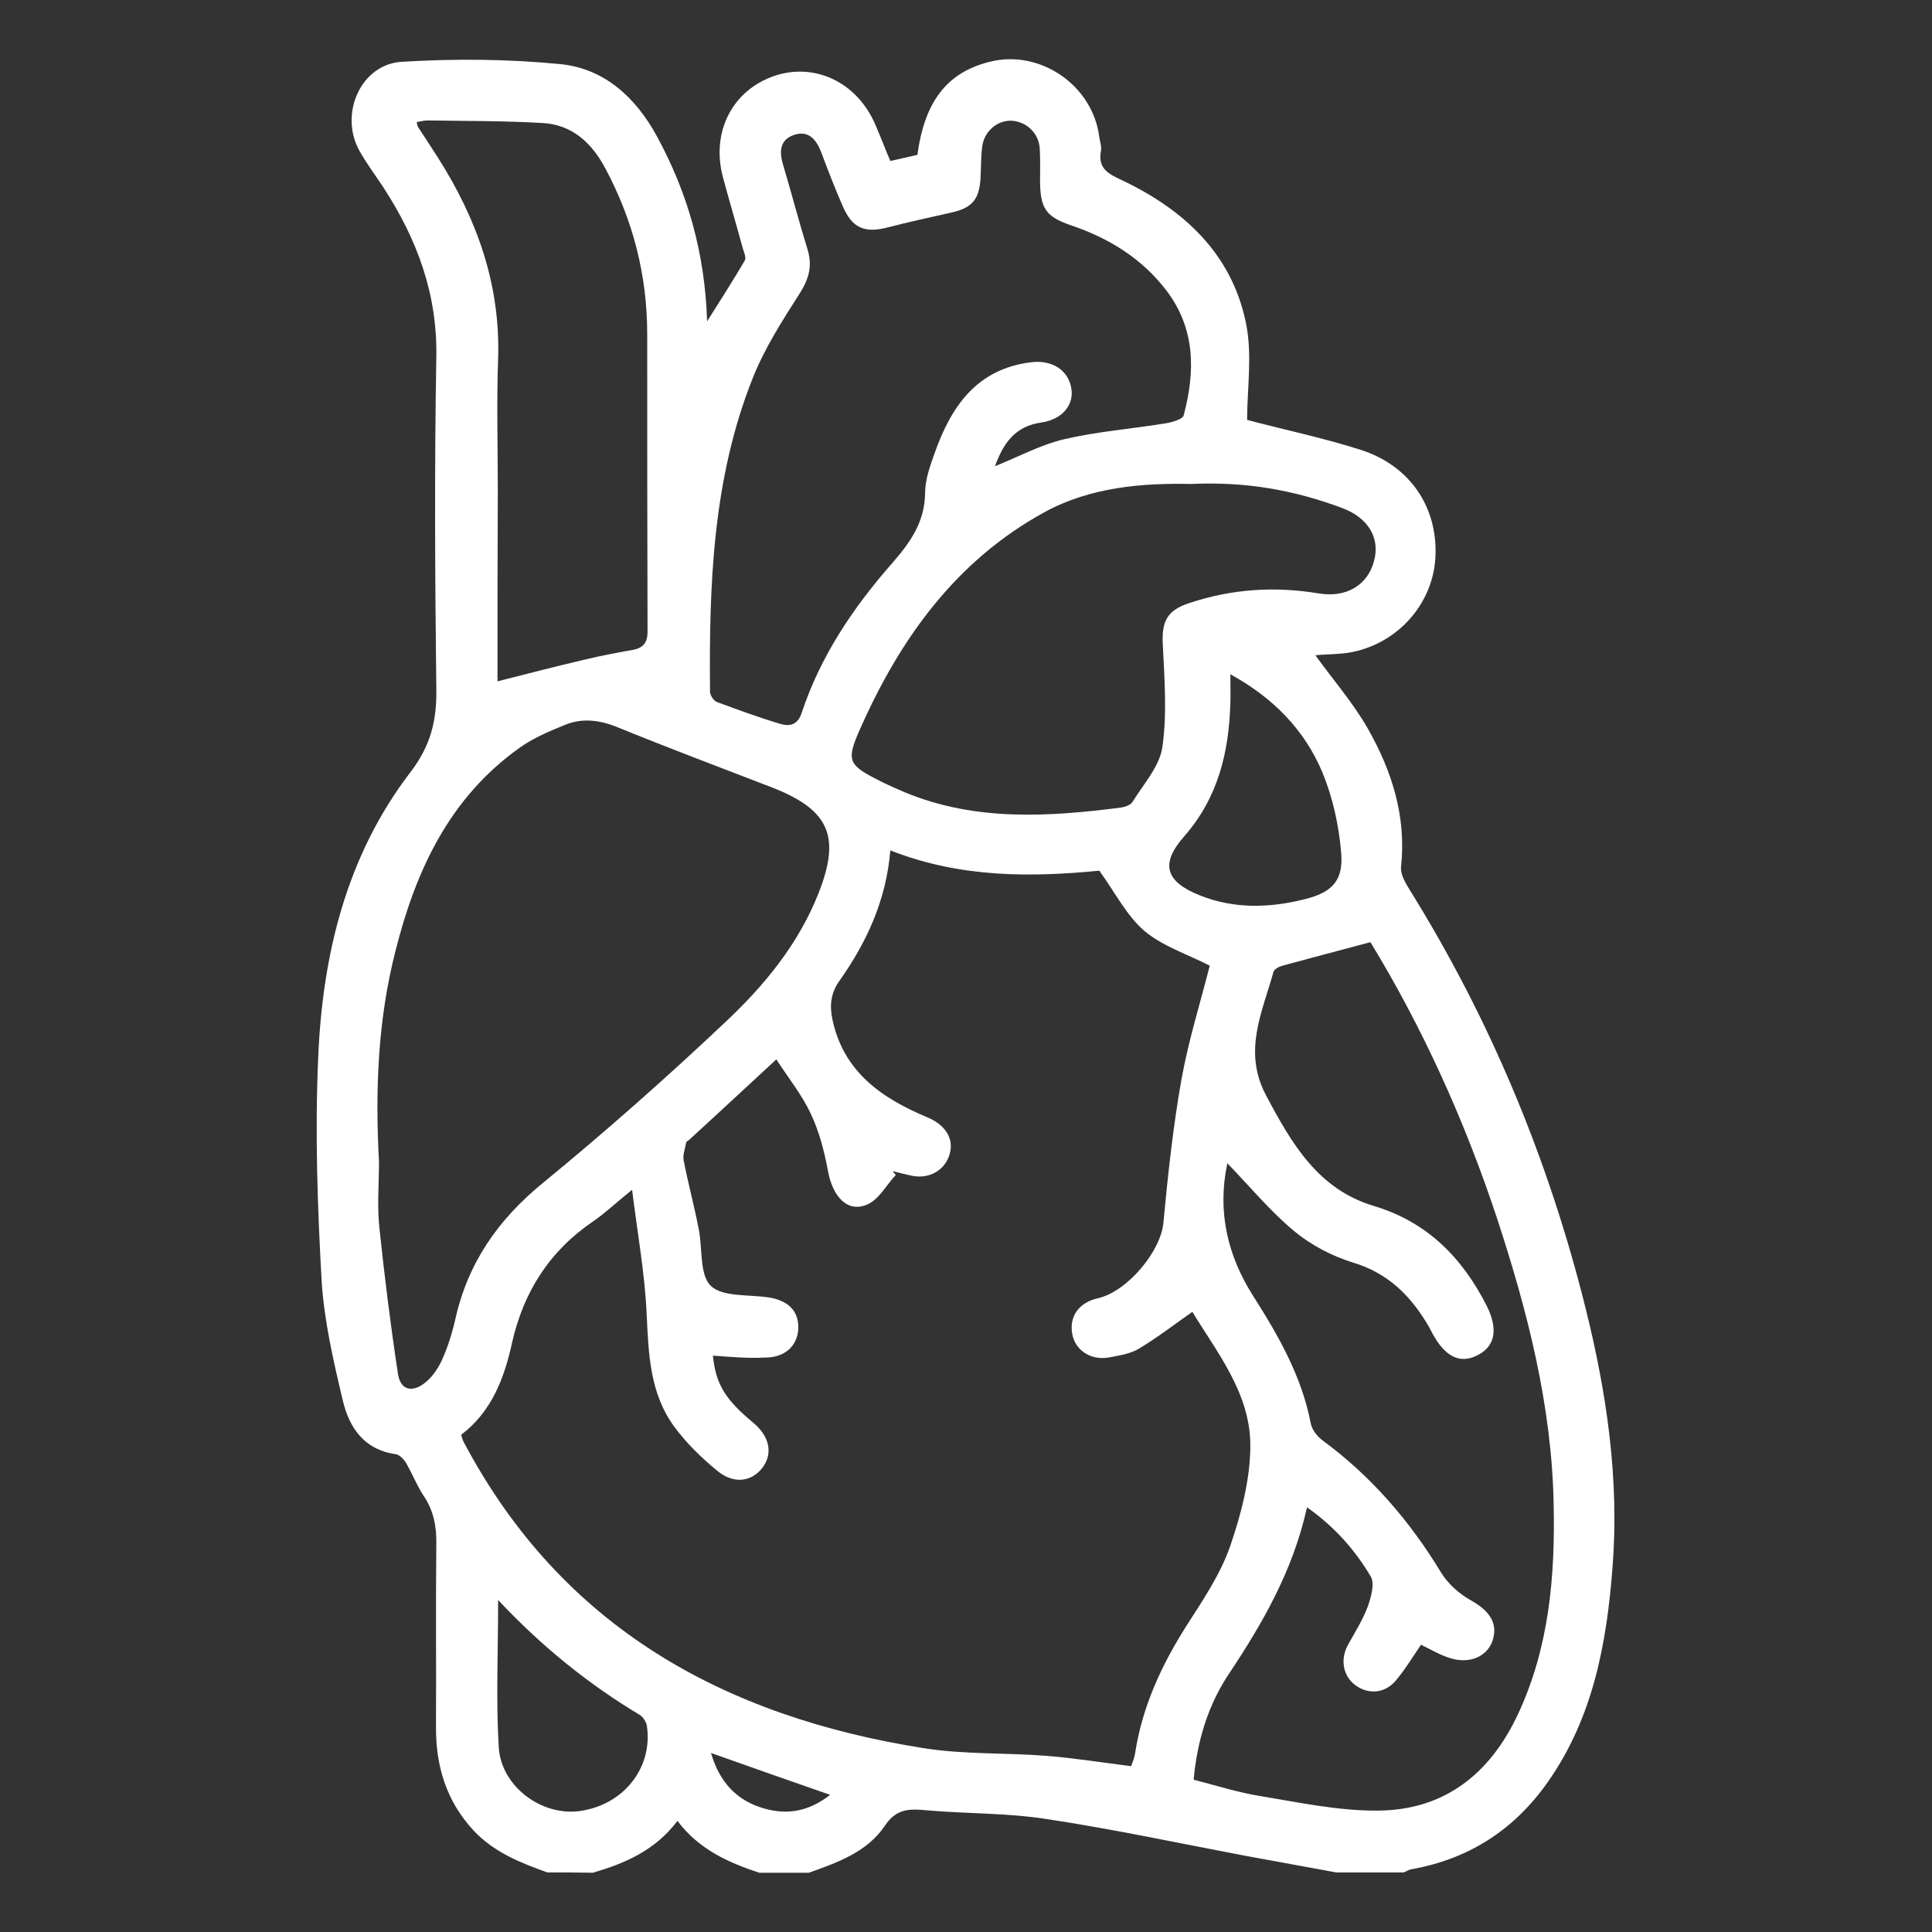 <?xml version="1.0" encoding="utf-8"?>
<!-- Generator: Adobe Illustrator 26.2.1, SVG Export Plug-In . SVG Version: 6.00 Build 0)  -->
<svg version="1.1" id="Layer_1" xmlns="http://www.w3.org/2000/svg" xmlns:xlink="http://www.w3.org/1999/xlink" x="0px" y="0px"
	 viewBox="0 0 600 600" style="enable-background:new 0 0 600 600;" xml:space="preserve">
<rect x="0" y="0" width="600" height="600" fill="#333333" stroke="none"/>
<style type="text/css">
	.st0{fill:#FFFFFF;}
</style>
<g id="_x38_qEOw6_00000183219964777716021270000009043651343353288077_">
	<g>
		<path class="st0" d="M170,581.5c-8.4-3-16.7-6.3-23-13.1c-8.4-9.1-11.7-20-11.6-32.2c0.1-18.9-0.1-37.7,0.1-56.6
			c0.1-5.5-0.8-10.4-3.9-15c-2.1-3.2-3.5-6.8-5.4-10.1c-0.7-1.2-2.1-2.8-3.4-2.9c-9.7-1.4-14.3-8.2-16.3-16.5
			c-2.9-12.2-5.8-24.7-6.6-37.1c-1.3-23-2.1-46.2-1.1-69.2c1.3-32.1,8.7-62.9,28.6-88.9c6.3-8.2,8.3-16.1,8.1-26
			c-0.4-34.3-0.6-68.5,0-102.8c0.4-19.8-6-36.9-16.5-53c-2.5-3.8-5.3-7.5-7.5-11.5c-6.1-11.3,0.5-26.5,13.1-27.4
			c16.4-1,33-0.9,49.3,0.7c13.7,1.3,23.5,10.3,30.1,22.4c9.5,17.5,14.9,36,15.6,57.5c4.4-7,8.2-12.9,11.7-18.9
			c0.5-0.8-0.2-2.5-0.6-3.7c-2-7.4-4.2-14.8-6.2-22.2c-3.7-14,2.9-26.9,15.9-31.4c12.6-4.3,25.7,1.9,31.4,15c1.6,3.7,3,7.4,4.7,11.4
			c3.1-0.7,5.8-1.3,8.4-1.9c2.3-16.8,9.3-25.6,22.4-28.9c15.7-4,32.1,7.3,34.1,23.4c0.2,1.5,0.8,3,0.5,4.3c-1,5.4,2.3,7.1,6.4,9
			c19.2,9.1,34.1,22.7,38.6,44.2c2.1,9.9,0.4,20.6,0.4,30.3c11.7,3.1,23.7,5.6,35.3,9.3c15.2,4.9,23.8,17.6,23.2,32.9
			c-0.5,13.8-10.4,26.1-24.5,29.6c-4.3,1.1-8.9,0.9-12.8,1.3c5.4,7.5,11.7,14.7,16.3,22.8c7.5,13.2,12,27.3,10.3,43
			c-0.2,2.2,1.3,4.8,2.6,6.9c25.2,40.5,43.3,84.1,54.8,130.4c6.5,26.2,10.4,52.8,8.3,79.9c-1.8,23.8-6,46.8-20.1,66.9
			c-10.4,14.8-24.4,23.9-42.3,27.1c-0.9,0.1-1.6,0.7-2.5,1c-7,0-13.9,0-20.9,0c-9.5-1.7-18.9-3.5-28.4-5.2
			c-20.6-3.9-41.1-8.3-61.7-11.4c-12.2-1.9-24.8-1.6-37.1-2.7c-5.3-0.5-9.4-0.6-13,4.8c-5.5,8.2-14.7,11.4-23.6,14.6
			c-5.1,0-10.3,0-15.4,0c-9.7-3.2-18.8-7.3-25.4-16.1c-7.1,9.3-16.4,13.2-26.3,16.1C179.6,581.5,174.8,581.5,170,581.5z M221.4,421
			c0.9,8.9,3.8,13.6,12.6,20.9c5,4.2,6.1,9.5,2.8,13.9c-3.4,4.4-8.9,5.2-14,1c-4.9-4-9.6-8.6-13.3-13.6c-7.8-10.5-8.1-23-8.7-35.6
			c-0.6-12.3-2.8-24.5-4.5-38.1c-5.1,4.1-8.4,7.3-12.1,9.8c-13.5,9.2-21.6,21.8-25.2,37.8c-2.4,11-6.4,21.4-15.8,28.5
			c0.4,1.1,0.5,1.8,0.9,2.4c30.4,57.4,80.8,85.1,142.7,94.9c12.6,2,25.6,1.4,38.3,2.4c8.7,0.7,17.3,2.1,26.2,3.2
			c0.5-1.5,1-2.6,1.2-3.9c2.2-14.5,8.2-27.5,16.1-39.9c5-7.8,10.4-15.8,13.4-24.4c3.5-10.2,6.4-21.3,6.3-31.9
			c-0.2-16-10.5-28.6-18-41c-5.7,4-11,8.1-16.7,11.5c-2.7,1.6-6.2,2.1-9.4,2.7c-5.5,0.9-10.3-2.3-11.2-7.3c-1-5.5,2.1-9.8,7.9-11.1
			c9.3-2.1,19.6-14.7,20.4-23.4c1.4-14.9,3-29.8,5.6-44.5c2.2-12.2,5.9-24,8.8-35.4c-7-3.6-14.6-6-20.3-10.8
			c-5.5-4.7-9-11.8-14-18.7c-20.6,2-42.8,2.4-64.9-6.3c-1.3,15.6-7.4,28.6-15.8,40.5c-2.7,3.8-3.1,7.6-2.2,11.9
			c3.4,16.4,15.4,24.6,29.5,30.5c5.1,2.1,8.1,6.1,7.1,10.7c-1.1,5.3-6,8.5-11.6,7.5c-2.1-0.4-4.2-1-6.3-1.5c0.3,0.4,0.7,0.8,1,1.2
			c-2.9,3.1-5.2,7.5-8.7,9.1c-6.2,2.8-10.9-2.2-12.4-10.5c-1.1-6-2.7-12.1-5.3-17.6c-2.8-6-7.1-11.3-10.7-16.9
			c-8.9,8.2-18,16.7-27.2,25.1c-0.3,0.2-0.7,0.4-0.8,0.7c-0.3,1.8-1.1,3.8-0.8,5.5c1.4,7.2,3.3,14.2,4.7,21.4
			c1.2,6,0.2,14.1,3.7,17.6c3.6,3.5,11.6,2.7,17.8,3.6c6.3,0.9,9.7,4.3,9.4,9.9c-0.3,5.3-4.3,8.9-10.5,8.8
			C232.3,421.9,227,421.4,221.4,421z M425.6,292.6c-9.5,2.5-18.4,4.9-27.3,7.3c-1.1,0.3-2.6,1.1-2.8,1.9
			c-3.5,12.6-9.6,24.7-2.3,38.4c7.9,14.9,16.1,29.1,33.4,34.3c16.7,5,27.5,16.1,35.1,31c3.7,7.4,2.6,12.8-3.1,15.5
			c-5.3,2.6-9.9,0.3-13.8-7c-0.3-0.6-0.7-1.3-1-1.9c-5.5-9.5-12.6-16.7-23.6-20c-6.5-2-13-5.4-18.2-9.7c-7.6-6.3-14-14.1-20.8-21.1
			c0.3-0.6,0-0.2-0.1,0.3c-3.1,14.8,0.2,28.5,8.1,40.9s15.1,25,17.9,39.7c0.4,1.9,2,3.9,3.6,5.1c15.1,11.1,27.1,25,36.8,41
			c2.1,3.5,5.7,6.7,9.3,8.7c5.9,3.3,8.5,7.2,6.7,12.6c-1.7,4.9-7.2,7.3-13.3,5.3c-3.2-1-6.1-2.8-8.9-4.1c-2.6,3.8-5,7.8-7.9,11.2
			c-3.5,4.1-8.8,4.3-12.8,1.1c-3.6-2.9-4.4-8-1.9-12.4c2.1-3.8,4.5-7.6,6-11.6c1.1-3,2.3-7.3,1-9.5c-4.9-8.3-11.3-15.5-19.8-21.5
			c-4.3,19.5-13.6,35.7-24.1,51.5c-6.6,9.8-10,21-11.1,33.1c7,1.8,13.9,4,20.8,5.1c12.1,2,24.2,4.6,36.4,4.5
			c20.7-0.1,34.9-11.5,43.5-29.9c9.7-20.7,11.6-42.9,11.1-65.4c-0.6-30.5-8.1-59.7-17.5-88.4C454.9,348,441.6,318.8,425.6,292.6z
			 M117.7,360.8c0,6.8-0.6,13.6,0.1,20.3c1.6,15.3,3.5,30.5,5.8,45.6c0.7,4.7,4,5.9,7.9,3.1c2.4-1.7,4.3-4.4,5.6-7.1
			c1.9-4.1,3.3-8.6,4.3-13c3.9-17.5,13.3-31,27.3-42.4c19.5-16,38.5-32.8,56.8-50.1c12-11.3,22.5-24.1,28.7-39.8
			c6.9-17.5,3.4-25.7-13.8-32.6c-0.8-0.3-1.7-0.7-2.6-1c-15.3-5.9-30.7-11.7-45.9-17.9c-5.6-2.3-11-3-16.4-0.8
			c-4.9,2-9.9,4.1-14.1,7.1c-21.8,15.5-32.3,38.1-38.6,63.2C117.3,316.9,116.5,338.8,117.7,360.8z M309,144.8
			c7.6-3.1,14.3-6.7,21.5-8.4c10.3-2.4,20.9-3.2,31.3-4.9c2.1-0.3,5.5-1.3,5.8-2.5c3.6-13.5,3.7-26.8-5.3-38.7
			c-7.7-10.1-18-16.4-29.9-20.4c-7.6-2.6-9.3-5.3-9.4-13.4c0-3.5,0.1-7-0.1-10.4c-0.3-4.7-4-8.2-8.5-8.6c-4.3-0.3-8.5,2.9-9.3,7.6
			c-0.5,3.4-0.4,6.9-0.6,10.4c-0.4,6.5-2.7,9.1-9,10.5c-6.6,1.5-13.2,2.9-19.7,4.6c-7.3,1.9-11.1,0.3-14.1-6.6
			c-2.4-5.5-4.6-11.2-6.7-16.8c-1.6-4.1-4.1-6.9-8.7-5.2c-4.2,1.6-4.3,5.2-3.1,9.2c2.6,8.7,4.9,17.6,7.6,26.3
			c1.5,5,0.5,8.9-2.3,13.4c-5.5,8.6-11.1,17.3-14.8,26.7c-12.4,31.2-13.5,64.2-13.2,97.2c0,1.1,1.1,2.8,2.1,3.2
			c6.5,2.4,13,4.8,19.7,6.8c3,0.9,5.5,0.3,6.7-3.5c5.8-17.5,15.9-32.5,27.9-46.2c5.7-6.5,10.3-12.9,10.4-22c0-4.1,1.5-8.3,2.9-12.2
			c5.1-14.5,13-26.3,30-28.4c6.5-0.8,11.5,2.4,12.5,8c0.9,5.2-2.7,9.7-9.2,10.7C315.3,132.3,311.6,137.6,309,144.8z M369.9,150.3
			c-14.6-0.3-31,0.8-45.6,8.8c-27.5,15.1-44.8,39.3-57.2,67.3c-4.5,10.1-3.6,11.2,6.5,16.3c2.4,1.2,5,2.3,7.5,3.4
			c21.8,9,44.4,7.6,67,4.7c1.3-0.2,3.1-0.8,3.7-1.9c3.4-5.5,8.4-11,9.2-17c1.5-10.5,0.6-21.4,0.1-32.1c-0.3-6.8,1.4-10.2,7.9-12.4
			c13.3-4.5,26.8-5.4,40.6-3.1c8.4,1.4,15.1-2.5,17.1-10c2-7.2-1.8-13.5-9.8-16.5C402.2,152.3,387.2,149.5,369.9,150.3z
			 M154.5,211.6c9.4-2.4,18.3-4.7,27.3-6.8c4.9-1.2,9.9-2.1,14.9-3c3.5-0.7,4.5-2.7,4.4-6.2c-0.1-30.6-0.1-61.2-0.1-91.8
			c0-18.3-4.4-35.4-13-51.5c-4.2-7.9-10.3-13.6-19.5-14.1c-11.9-0.7-23.8-0.6-35.6-0.8c-1.1,0-2.3,0.3-3.5,0.5
			c0.2,0.8,0.2,1.2,0.4,1.5c2.1,3.2,4.2,6.4,6.3,9.7c12,18.9,19.3,39.2,18.6,62.1c-0.5,13.7-0.1,27.5-0.1,41.2
			C154.5,172.3,154.5,192.5,154.5,211.6z M382.1,209.4c0,3.5,0.1,6.1,0,8.8c-0.4,15.3-3.8,29.5-14.3,41.5
			c-7.6,8.6-5.9,14.1,4.9,18.4c10.6,4.2,21.5,3.9,32.3,1.2c8.7-2.1,12.3-5.8,11.5-14.6c-0.7-8.4-2.6-17-5.8-24.8
			C405.1,226.6,395.4,216.7,382.1,209.4z M154.7,496.9c0,16.3-0.7,31.1,0.2,45.8c0.8,12.3,13.6,21.5,25.4,19.7
			c13.5-2,22.5-13.5,20.6-26.4c-0.2-1.2-1.1-2.7-2.2-3.4C182.9,523.1,168.5,511.6,154.7,496.9z M220.8,544.4
			c2.7,9.2,8.1,14.9,16.7,17.3c7.2,2,13.8,0.8,20.3-4.3C245.2,553,233.4,548.9,220.8,544.4z"/>
	</g>
</g>
</svg>
